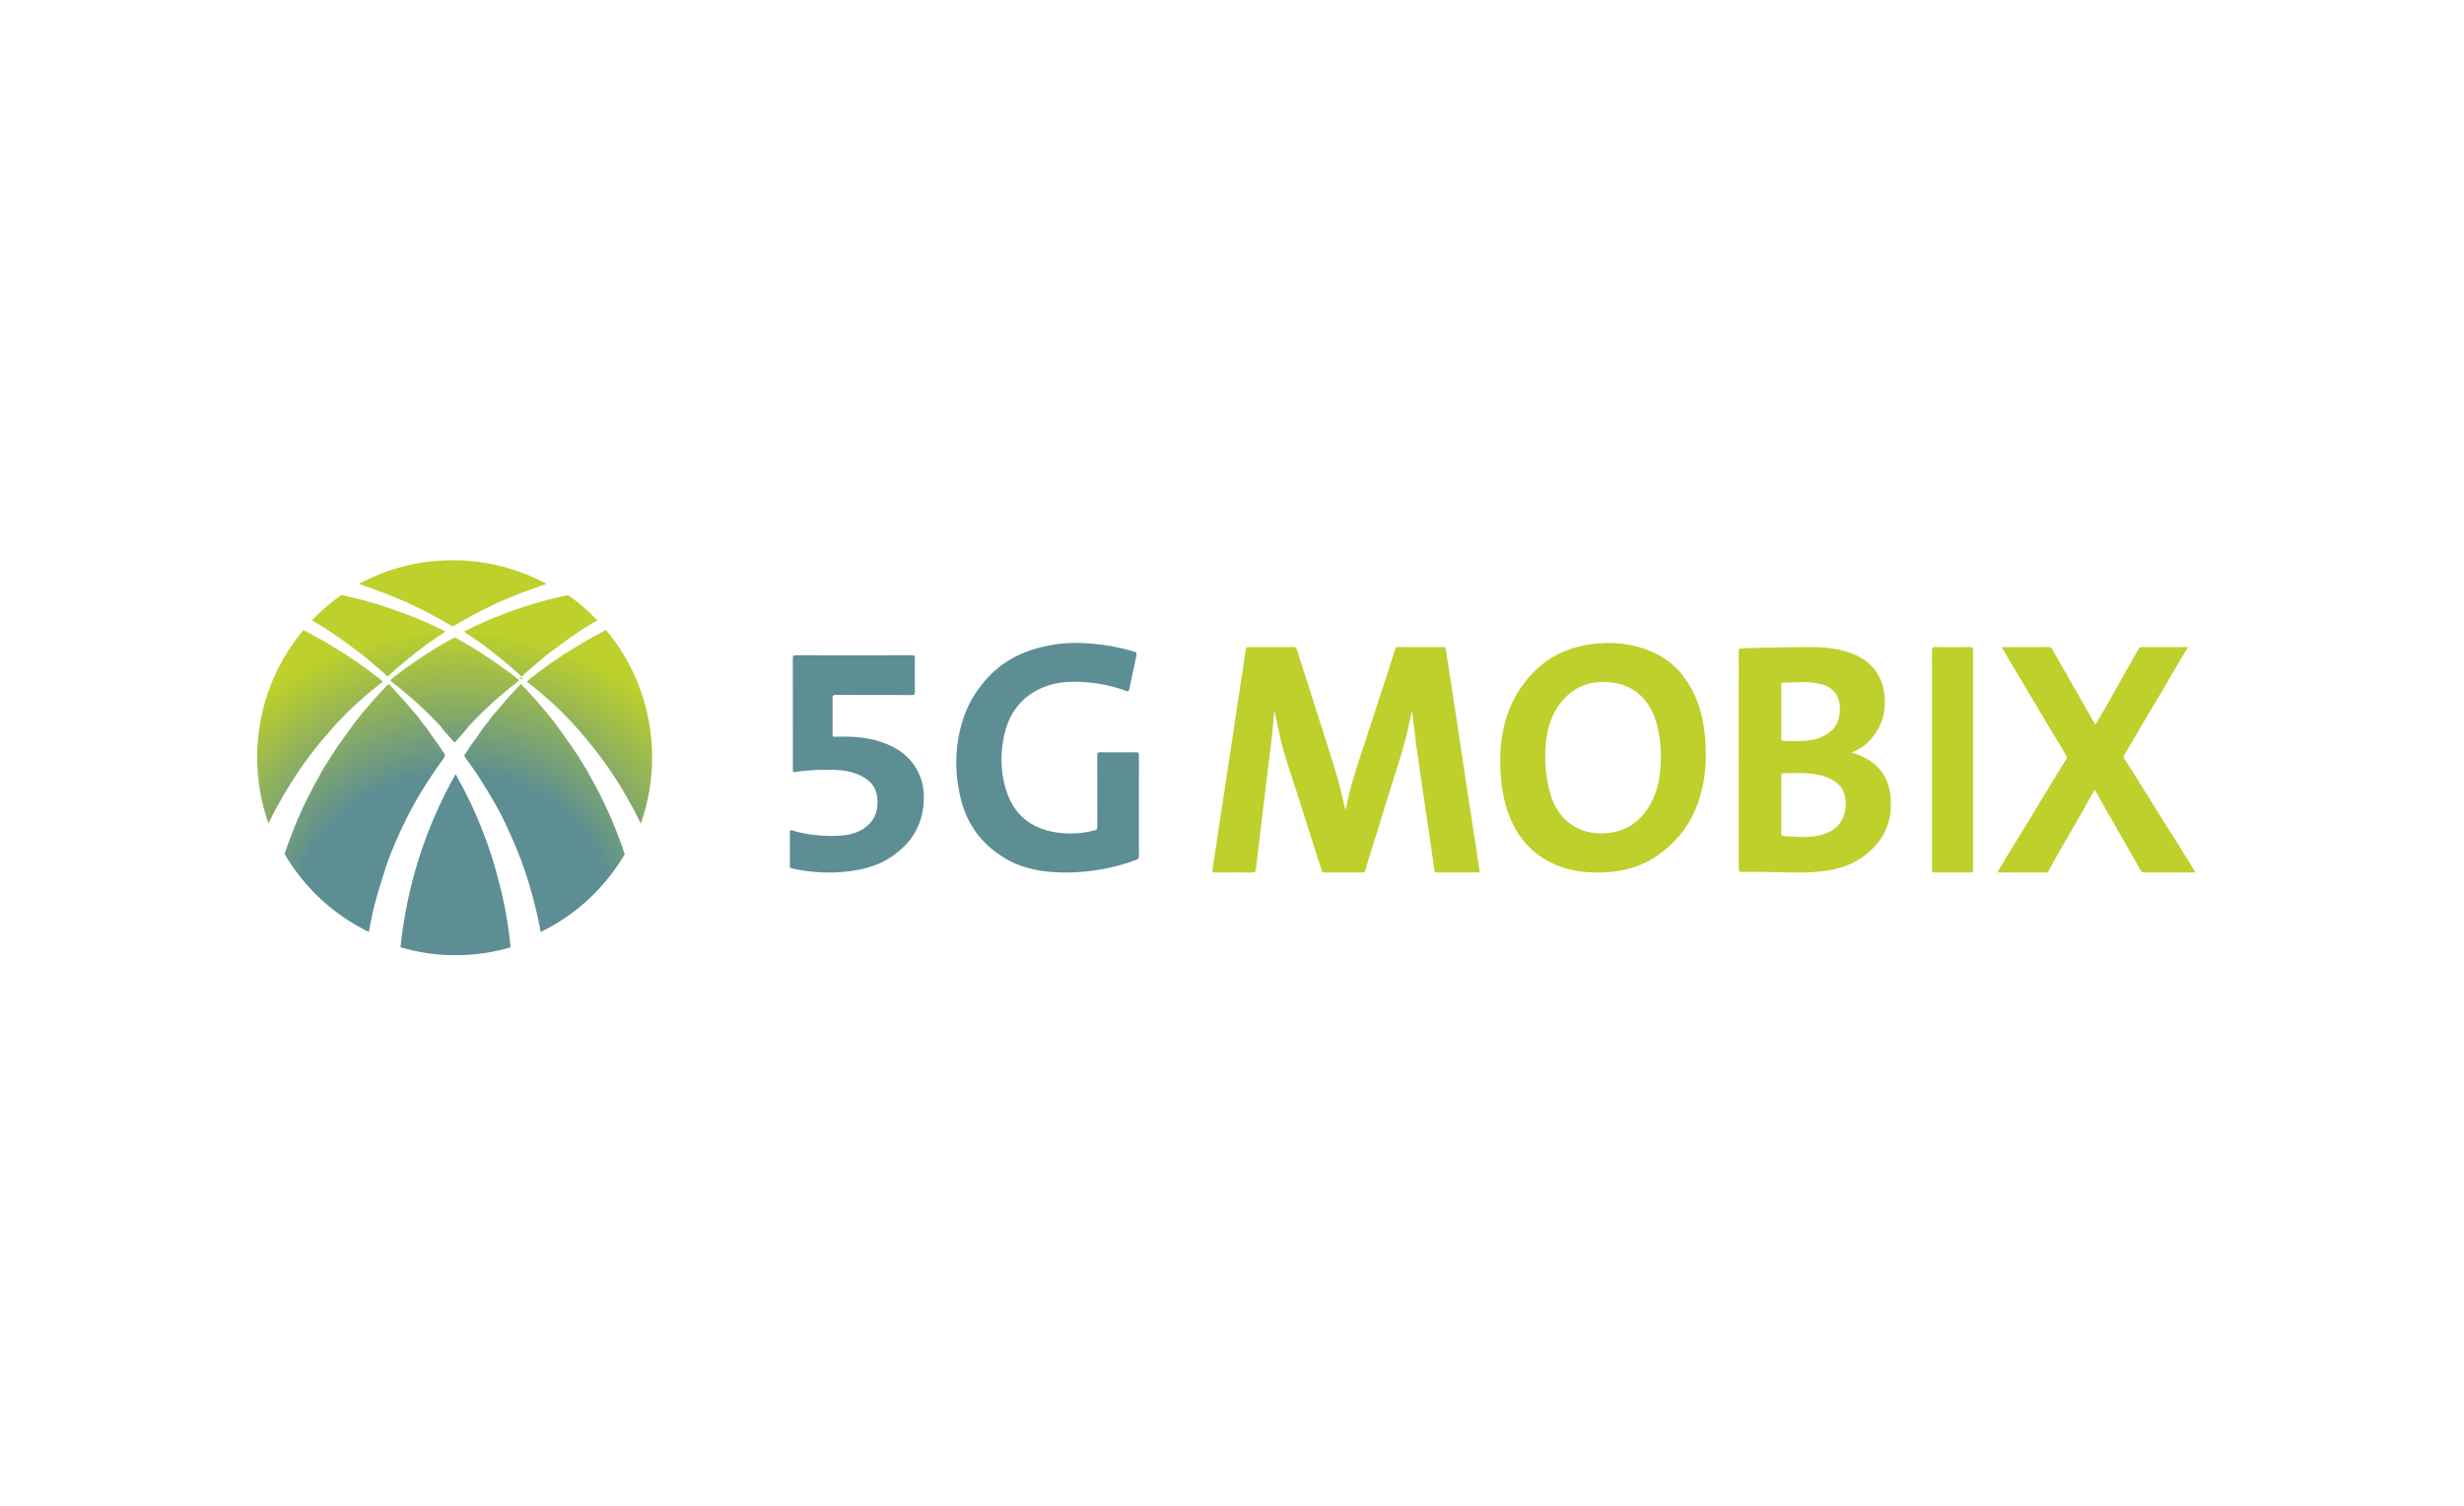 <?xml version="1.0" encoding="UTF-8"?>
<svg xmlns="http://www.w3.org/2000/svg" xmlns:xlink="http://www.w3.org/1999/xlink" width="602px" height="368px" viewBox="0 0 602 368" version="1.1">
  <!-- Generator: Sketch 59.1 (86144) - https://sketch.com -->
  <title>5GMobix</title>
  <desc>Created with Sketch.</desc>
  <defs>
    <radialGradient cx="25.9%" cy="17.988%" fx="25.9%" fy="17.988%" r="6.688%" id="radialGradient-1">
      <stop stop-color="#5C8E93" offset="0%"></stop>
      <stop stop-color="#5C8E93" offset="53%"></stop>
      <stop stop-color="#BDD02B" offset="100%"></stop>
    </radialGradient>
    <radialGradient cx="50%" cy="95.209%" fx="50%" fy="95.209%" r="77.767%" id="radialGradient-2">
      <stop stop-color="#5C8E93" offset="0%"></stop>
      <stop stop-color="#5C8E93" offset="53%"></stop>
      <stop stop-color="#BDD02B" offset="100%"></stop>
    </radialGradient>
  </defs>
  <g id="5GMobix" stroke="none" stroke-width="1" fill="none" fill-rule="evenodd">
    <g id="logo" transform="translate(62.832, 136.884)" fill-rule="nonzero">
      <g id="Group" transform="translate(233.274, 20.196)" fill="#BDD02B">
        <g id="12vwa-link">
          <path d="M151.507,45.796 C155.566,43.408 155.654,37.194 153.266,34.769 C152.167,33.651 150.849,32.958 149.384,32.525 C146.162,31.575 142.854,31.784 139.562,31.836 C139.091,31.845 139.086,32.154 139.086,32.509 L139.093,35.998 L139.091,39.485 C139.091,41.81 139.1,44.135 139.084,46.46 C139.08,46.909 139.169,47.153 139.677,47.18 C141.972,47.315 144.263,47.544 146.563,47.321 C148.314,47.153 149.97,46.7 151.507,45.796 M139.091,16.848 C139.091,17.896 139.095,18.942 139.098,19.99 C139.098,21.033 139.095,22.081 139.08,23.124 C139.071,23.701 139.163,23.988 139.82,23.943 C140.493,23.899 141.169,24.006 141.842,23.993 C144.239,23.946 146.624,24.031 148.92,22.983 C152.007,21.572 153.432,19.532 153.405,16.085 C153.381,12.865 151.886,10.874 148.805,10.06 C145.738,9.25 142.612,9.681 139.508,9.719 C139.053,9.725 139.089,10.049 139.091,10.361 L139.091,16.848 M165.774,37.499 C166.38,43.783 164.022,48.735 158.863,52.373 C155.952,54.424 152.687,55.326 149.263,55.759 C144.328,56.383 139.371,55.965 134.423,55.934 C132.794,55.923 131.165,55.885 129.538,55.934 C128.865,55.954 128.694,55.77 128.694,55.086 C128.717,39.454 128.71,23.82 128.71,8.186 C128.71,6.167 128.737,4.142 128.697,2.123 C128.683,1.483 128.899,1.355 129.491,1.331 C134.672,1.118 139.858,1.05 145.042,1.005 C148.329,0.976 151.59,1.106 154.767,2.047 C157.732,2.926 160.386,4.329 162.209,6.952 C163.959,9.47 164.538,12.342 164.374,15.371 C164.195,18.744 162.826,21.616 160.528,24.033 C159.538,25.074 158.324,25.828 157.027,26.434 C156.798,26.542 156.574,26.656 156.282,26.798 C157.054,27.058 157.768,27.249 158.441,27.536 C162.826,29.394 165.319,32.765 165.774,37.499 M109.665,27.635 C109.694,25.817 109.495,23.701 109.093,21.61 C108.53,18.657 107.495,15.899 105.48,13.619 C103.162,11.002 100.191,9.811 96.769,9.571 C91.855,9.23 87.894,10.984 84.939,14.963 C82.452,18.307 81.62,22.216 81.447,26.286 C81.29,29.993 81.705,33.631 82.773,37.214 C84.443,42.818 88.962,46.444 94.74,46.532 C100.315,46.615 104.509,44.153 107.195,39.243 C109.102,35.751 109.694,31.905 109.663,27.635 M119.797,18.437 C120.41,21.305 120.668,24.204 120.659,27.137 C120.665,32.486 119.748,37.636 117.293,42.432 C115.381,46.157 112.67,49.153 109.297,51.61 C105.047,54.702 100.274,55.974 95.129,56.091 C90.652,56.19 86.292,55.564 82.295,53.412 C77.616,50.894 74.441,46.994 72.55,42.012 C71.371,38.911 70.815,35.682 70.57,32.385 C70.243,28.021 70.436,23.699 71.573,19.455 C72.647,15.407 74.622,11.654 77.349,8.476 C81.321,3.817 86.386,1.223 92.33,0.348 C97.772,-0.453 103.079,0.079 108.121,2.455 C110.722,3.68 112.991,5.377 114.782,7.634 C117.304,10.814 118.946,14.442 119.797,18.437 M175.926,28.535 C175.926,19.622 175.931,10.713 175.913,1.8 C175.913,1.21 176.002,0.992 176.637,1.003 C179.503,1.046 182.371,1.046 185.236,1.003 C185.869,0.994 185.961,1.207 185.959,1.8 C185.946,19.646 185.946,37.493 185.959,55.342 C185.959,55.909 185.854,56.104 185.27,56.1 C182.381,56.066 179.491,56.066 176.602,56.1 C176.011,56.107 175.913,55.905 175.915,55.339 C175.931,46.404 175.926,37.47 175.926,28.535 M192.927,1.017 L193.732,1.017 C197.24,1.017 200.745,1.032 204.252,1.001 C204.797,0.999 205.078,1.18 205.343,1.643 C208.702,7.547 212.081,13.439 215.456,19.334 C215.562,19.518 215.672,19.7 215.777,19.877 C216.017,19.835 216.058,19.628 216.148,19.473 C218.167,15.95 220.232,12.456 222.184,8.9 C223.548,6.418 224.984,3.983 226.358,1.508 C226.513,1.234 226.638,1.005 227.031,1.008 C230.792,1.023 234.555,1.019 238.316,1.019 C238.408,1.288 238.213,1.434 238.114,1.602 C236.923,3.613 235.682,5.592 234.535,7.627 C231.685,12.683 228.582,17.586 225.694,22.617 C224.789,24.193 223.867,25.754 222.942,27.314 C222.705,27.718 222.707,27.998 222.963,28.396 C224.832,31.313 226.724,34.223 228.519,37.19 C231.622,42.315 234.925,47.31 238.051,52.418 C238.774,53.596 239.526,54.763 240.21,55.968 C240.033,56.167 239.835,56.082 239.667,56.082 C235.718,56.089 231.764,56.08 227.814,56.098 C227.352,56.1 227.112,55.943 226.883,55.543 C223.643,49.844 220.375,44.16 217.137,38.458 C216.664,37.623 216.255,36.748 215.672,35.857 C215.338,36.429 215.021,36.934 214.738,37.459 C212.037,42.463 209.075,47.317 206.285,52.269 C205.65,53.398 205.023,54.531 204.405,55.669 C204.259,55.938 204.106,56.096 203.763,56.096 C199.883,56.08 196.003,56.084 192.123,56.082 C192.081,56.082 192.04,56.053 191.998,56.037 C191.946,55.82 192.11,55.687 192.2,55.532 C195.518,49.902 199.028,44.395 202.376,38.785 C204.456,35.305 206.597,31.86 208.709,28.4 C208.931,28.034 208.893,27.785 208.691,27.449 C204.975,21.262 201.232,15.093 197.578,8.868 C196.064,6.29 194.482,3.752 192.927,1.017 M48.81,16.758 C48.51,18.136 48.204,19.512 47.908,20.889 C46.786,26.122 44.969,31.147 43.413,36.25 C41.775,41.624 40.086,46.983 38.423,52.35 C38.086,53.434 37.756,54.518 37.458,55.611 C37.355,55.981 37.18,56.087 36.816,56.084 C33.692,56.073 30.571,56.06 27.45,56.093 C26.844,56.1 26.842,55.685 26.727,55.33 C24.746,49.123 22.771,42.914 20.796,36.705 C19.423,32.383 17.879,28.115 16.813,23.701 C16.31,21.614 15.898,19.503 15.444,17.402 C15.409,17.186 15.326,16.98 15.202,16.799 C15.09,18.017 14.977,19.236 14.872,20.454 C14.603,23.542 14.199,26.614 13.802,29.686 C13.425,32.594 13.101,35.509 12.754,38.422 C12.406,41.31 12.054,44.198 11.708,47.086 L10.783,54.837 C10.77,54.953 10.761,55.072 10.759,55.191 C10.75,55.873 10.467,56.111 9.742,56.1 C6.738,56.056 3.733,56.054 0.728,56.093 C0.113,56.098 0.046,55.898 0.131,55.353 C0.793,51.103 1.424,46.848 2.07,42.593 C2.658,38.716 3.253,34.838 3.838,30.958 C4.422,27.103 4.998,23.243 5.58,19.388 L7.195,8.731 C7.554,6.373 7.925,4.015 8.243,1.647 C8.315,1.118 8.513,1.003 8.999,1.008 C12.637,1.026 16.277,1.03 19.914,1.003 C20.415,1.001 20.603,1.176 20.745,1.625 C22.973,8.621 25.242,15.605 27.441,22.613 C28.98,27.523 30.681,32.385 31.812,37.419 C32.048,38.467 32.288,39.517 32.57,40.756 C32.9,39.999 32.972,39.375 33.096,38.772 C34.069,34.037 35.674,29.493 37.164,24.913 C38.919,19.523 40.691,14.142 42.449,8.752 C43.218,6.395 43.981,4.035 44.722,1.667 C44.868,1.21 45.04,0.996 45.579,1.001 C49.192,1.032 52.809,1.023 56.424,1.01 C56.851,1.01 57.064,1.061 57.142,1.591 C58.186,8.534 59.272,15.47 60.329,22.409 C61.202,28.135 62.041,33.866 62.909,39.591 C63.571,43.962 64.26,48.329 64.936,52.696 C65.086,53.676 65.216,54.664 65.387,55.64 C65.454,56.024 65.301,56.082 64.983,56.082 C61.626,56.075 58.269,56.066 54.912,56.091 C54.418,56.091 54.393,55.793 54.346,55.474 C54.052,53.461 53.772,51.446 53.478,49.435 C52.937,45.739 52.387,42.046 51.846,38.35 C51.209,33.974 50.552,29.605 49.95,25.225 C49.562,22.415 49.257,19.592 48.916,16.776 C48.88,16.771 48.845,16.765 48.81,16.758" id="12vwa"></path>
        </g>
      </g>
      <g id="Group" transform="translate(130.152, 20.196)" fill="#5C8E93">
        <g id="12vwb-link">
          <path d="M85.261,39.759 C85.261,43.863 85.254,47.966 85.27,52.068 C85.27,52.516 85.187,52.77 84.724,52.947 C81.396,54.215 77.932,55.097 74.402,55.575 C71.916,55.941 69.405,56.115 66.891,56.096 C61.91,56.024 57.031,55.254 52.655,52.673 C46.785,49.215 43.015,44.068 41.548,37.235 C40.076,30.397 40.358,23.672 42.863,17.113 C44.108,13.845 46.015,11.016 48.367,8.462 C52.525,3.949 57.747,1.652 63.581,0.563 C66.977,-0.067 70.397,-0.121 73.823,0.171 C77.328,0.469 80.775,1.12 84.159,2.123 C84.664,2.275 84.785,2.491 84.671,3.011 C84.071,5.767 83.488,8.525 82.92,11.287 C82.817,11.788 82.687,11.934 82.137,11.727 C78.583,10.381 74.9,9.708 71.11,9.524 C67.854,9.366 64.679,9.636 61.652,10.946 C56.497,13.179 53.481,17.218 52.312,22.759 C51.401,27.09 51.468,31.403 52.734,35.655 C54.608,41.947 58.874,45.338 65.121,46.3 C68.28,46.787 71.397,46.581 74.49,45.784 C74.992,45.654 75.12,45.428 75.118,44.923 C75.102,39.108 75.118,33.294 75.093,27.48 C75.089,26.852 75.246,26.708 75.845,26.715 C78.773,26.748 81.702,26.744 84.63,26.717 C85.146,26.713 85.274,26.861 85.272,27.381 C85.25,31.508 85.261,35.635 85.261,39.759 M15.614,3.02 C20.344,3.02 25.074,3.032 29.807,3.007 C30.399,3.005 30.548,3.171 30.539,3.747 C30.507,6.499 30.507,9.25 30.539,12.001 C30.548,12.605 30.348,12.73 29.782,12.728 C23.6,12.71 17.418,12.726 11.233,12.701 C10.598,12.701 10.408,12.851 10.417,13.504 C10.453,16.442 10.441,19.381 10.421,22.319 C10.421,22.804 10.538,22.947 11.047,22.927 C14.824,22.792 18.576,22.961 22.202,24.161 C26.163,25.474 29.417,27.682 31.333,31.506 C32.522,33.875 32.848,36.404 32.679,39.034 C32.459,42.508 31.34,45.621 29.161,48.347 C28.207,49.539 27.06,50.524 25.867,51.475 C22.541,54.125 18.641,55.247 14.521,55.779 C9.818,56.385 5.148,56.12 0.516,55.097 C0.148,55.016 -2.84217094e-14,54.908 -2.84217094e-14,54.522 C0.011,51.749 0.011,48.973 -2.84217094e-14,46.197 C-2.84217094e-14,45.805 0.061,45.661 0.516,45.8 C4.317,46.942 8.213,47.312 12.162,47.095 C14.528,46.965 16.785,46.401 18.686,44.878 C20.981,43.033 21.67,40.565 21.349,37.758 C21.002,34.737 19.038,33.045 16.365,32.013 C14.651,31.355 12.851,31.059 11.023,31.014 C7.746,30.938 4.47,31.003 1.227,31.548 C0.877,31.607 0.682,31.519 0.732,31.124 C0.741,31.035 0.732,30.938 0.732,30.846 C0.732,21.821 0.738,12.795 0.716,3.77 C0.716,3.151 0.873,3.002 1.49,3.007 C6.198,3.034 10.906,3.02 15.614,3.02" id="12vwb"></path>
        </g>
      </g>
      <g id="Group" fill="url(#radialGradient-2)">
        <g id="12vwc-link">
          <path d="M59.702,26.026 C59.731,26.048 59.747,26.084 59.769,26.113 C61.243,27.116 62.702,28.14 64.01,29.356 C63.34,29.958 62.633,30.518 61.894,31.032 L58.075,34.264 L54.507,37.616 L51.585,40.623 C51.421,41.027 51.098,41.317 50.815,41.635 C50.041,42.515 49.263,43.392 48.5,44.279 C48.316,44.492 48.212,44.546 47.997,44.294 C47.061,43.208 46.101,42.147 45.158,41.065 C45.015,40.901 44.918,40.697 44.799,40.511 L41.873,37.508 L38.431,34.277 L34.616,31.05 C33.87,30.531 33.158,29.965 32.484,29.356 C33.35,28.461 34.398,27.79 35.381,27.038 C35.969,26.589 36.548,26.122 37.199,25.766 C38.783,24.529 40.484,23.461 42.18,22.386 C44.033,21.21 45.923,20.094 47.849,19.043 C48.12,18.894 48.342,18.872 48.623,19.027 C52.451,21.139 56.15,23.476 59.702,26.026 M64.811,29.049 L64.163,29.053 L64.331,28.651 L64.634,28.656 L64.811,29.049 M15.591,44.218 C14.393,45.766 13.15,47.279 12.001,48.863 C8.576,53.594 5.555,58.606 2.971,63.844 C2.895,64.001 2.83,64.165 2.762,64.327 C0.929,59.133 -0.005,53.664 -8.66001007e-05,48.156 C-0.022,36.77 3.988,25.744 11.319,17.032 C12.631,17.701 13.886,18.482 15.19,19.17 C16.339,19.776 17.481,20.405 18.556,21.15 C18.717,21.233 18.883,21.307 19.038,21.401 C20.75,22.449 22.449,23.517 24.069,24.706 C25.568,25.656 27,26.695 28.371,27.823 C28.319,27.998 28.189,28.057 28.05,28.097 C28.189,28.057 28.319,27.998 28.371,27.823 C29.116,28.277 29.762,28.867 30.444,29.405 C30.563,29.497 30.561,29.621 30.572,29.749 C27.8,31.882 25.147,34.166 22.624,36.588 C22.557,36.651 22.483,36.701 22.411,36.759 C21.628,37.565 20.858,38.384 20.061,39.171 C18.524,40.688 17.279,42.461 15.782,44.012 L15.706,44.095 L15.594,44.22 M58.589,13.785 C60.842,12.82 63.157,12.026 65.487,11.267 C68.927,10.158 72.425,9.24 75.966,8.516 C78.545,10.328 80.941,12.389 83.118,14.669 C81.759,15.419 80.432,16.223 79.139,17.081 C78.26,17.676 77.42,18.329 76.505,18.872 C75.208,19.821 73.906,20.768 72.614,21.724 C71.864,22.278 71.128,22.846 70.385,23.407 C69.277,24.35 68.166,25.285 67.064,26.23 C66.256,26.926 65.433,27.599 64.708,28.382 L64.493,28.38 C64.021,27.761 63.389,27.309 62.819,26.798 C60.063,24.325 57.112,22.092 54.15,19.873 C53.037,19.128 51.919,18.385 50.809,17.638 C50.436,17.387 50.748,17.301 50.932,17.205 C52.557,16.379 54.208,15.607 55.887,14.893 C56.784,14.516 57.657,14.081 58.589,13.787 M20.122,18.971 C19.168,18.378 18.277,17.696 17.348,17.077 C16.06,16.222 14.707,15.457 13.376,14.669 C15.55,12.389 17.943,10.329 20.519,8.516 C20.833,8.572 21.147,8.624 21.462,8.691 C25.241,9.521 28.975,10.506 32.619,11.81 C34.309,12.418 35.996,13.035 37.683,13.65 C37.818,13.702 37.939,13.787 38.065,13.857 C39.016,14.108 39.883,14.561 40.773,14.947 C42.378,15.643 43.971,16.361 45.524,17.169 C45.65,17.232 45.843,17.25 45.856,17.418 C45.872,17.597 45.677,17.624 45.56,17.703 L41.911,20.178 C39.721,21.83 37.526,23.477 35.442,25.261 C34.378,26.17 33.332,27.101 32.282,28.021 C32.172,28.117 32.044,28.205 32.013,28.364 C31.947,28.371 31.881,28.377 31.815,28.382 C31.07,27.651 30.29,26.955 29.488,26.284 C28.393,25.366 27.314,24.43 26.228,23.504 C24.98,22.566 23.737,21.623 22.483,20.692 C21.702,20.108 20.91,19.543 20.122,18.969 M89.356,70.444 C89.396,70.563 89.414,70.69 89.444,70.814 L89.803,71.815 C84.983,80.032 77.843,86.643 69.279,90.817 C69.218,90.474 69.138,90.133 69.073,89.791 C68.186,85.101 66.963,80.501 65.444,75.971 C64.118,72.017 62.466,68.206 60.702,64.43 C58.822,60.408 56.511,56.636 54.134,52.896 C53.107,51.273 51.962,49.732 50.827,48.185 C50.586,47.86 50.562,47.631 50.809,47.321 C51.051,47.021 51.251,46.689 51.468,46.37 C52.061,45.36 52.77,44.429 53.477,43.493 C54.413,42.075 55.384,40.681 56.481,39.378 C57.049,38.521 57.698,37.728 58.389,36.968 L60.963,33.983 C61.995,32.731 63.171,31.609 64.252,30.402 C64.495,30.132 64.596,30.348 64.721,30.487 C66.151,32.053 67.652,33.555 69.001,35.195 C69.584,35.904 70.183,36.604 70.774,37.309 C71.918,38.606 72.934,39.995 73.94,41.397 C74.57,42.277 75.228,43.139 75.809,44.054 C77.389,46.125 78.744,48.34 80.088,50.566 C80.701,51.374 81.06,52.321 81.56,53.192 C82.777,55.301 83.901,57.46 84.942,59.663 C86.602,63.177 88.075,66.775 89.356,70.444 M85.227,17.03 C92.527,25.752 96.516,36.769 96.492,48.143 C96.492,53.82 95.518,59.269 93.736,64.327 C90.642,57.989 87.045,52.041 82.741,46.532 C79.474,42.362 75.986,38.395 72.077,34.825 C70.382,33.285 68.633,31.805 66.835,30.386 C66.521,30.144 66.164,29.951 65.92,29.623 C66.472,29.042 67.114,28.577 67.778,28.142 C68.505,27.435 69.349,26.881 70.159,26.291 C71.24,25.51 72.29,24.682 73.462,24.038 C74.642,23.111 75.923,22.346 77.218,21.601 C77.301,21.531 77.375,21.446 77.47,21.392 C80.012,19.86 82.6,18.404 85.229,17.027 M36.474,10.217 C36.369,10.181 36.261,10.152 36.16,10.109 C32.464,8.464 28.665,7.091 24.839,5.783 C31.883,1.974 39.767,-0.014 47.775,-7.1020816e-05 C56.078,-7.1020816e-05 63.887,2.091 70.699,5.778 C69.972,6.018 69.243,6.261 68.527,6.541 C66.844,7.199 65.107,7.726 63.433,8.411 C61.894,9.039 60.364,9.683 58.831,10.318 C57.058,11.227 55.236,12.03 53.481,12.973 C51.719,13.903 49.981,14.879 48.271,15.901 C47.93,16.11 47.665,16.164 47.283,15.928 C43.893,13.859 40.363,12.05 36.752,10.39 C36.656,10.345 36.568,10.275 36.476,10.217 M36.33,63.409 C34.484,67.163 32.776,70.98 31.443,74.95 C30.678,77.322 29.941,79.704 29.233,82.094 C28.433,84.965 27.784,87.876 27.289,90.815 C18.693,86.637 11.525,80.008 6.689,71.763 C7.677,68.752 8.844,65.81 10.073,62.888 C10.145,62.72 10.237,62.56 10.32,62.399 C10.693,61.539 11.025,60.662 11.444,59.827 C12.623,57.476 13.785,55.115 15.12,52.842 C15.674,51.897 16.092,50.874 16.765,49.992 C18.147,47.686 19.633,45.445 21.217,43.273 C21.518,42.856 21.823,42.443 22.128,42.026 C23.573,39.952 25.09,37.937 26.802,36.068 C28.369,34.08 30.155,32.287 31.863,30.422 C32.049,30.215 32.159,30.227 32.338,30.424 C33.281,31.459 34.237,32.484 35.188,33.514 C36.03,34.374 36.79,35.303 37.544,36.236 C38.505,37.264 39.4,38.341 40.199,39.497 C41.135,40.563 41.898,41.752 42.703,42.912 C43.415,43.904 44.128,44.898 44.835,45.892 C44.943,46.04 45.024,46.206 45.116,46.361 C45.131,46.372 45.149,46.381 45.161,46.395 C46.087,47.663 46.092,47.665 45.183,48.919 C41.851,53.519 38.837,58.319 36.33,63.409 M58.254,75.531 C59.34,79.46 60.328,83.416 60.985,87.446 C61.371,89.807 61.681,92.177 61.928,94.553 C57.664,95.812 53.154,96.492 48.491,96.492 C43.81,96.492 39.29,95.808 35.013,94.542 C36.597,79.512 41.041,65.426 48.479,52.243 C48.74,52.732 48.975,53.199 49.231,53.656 C51.115,57.013 52.791,60.483 54.249,64.046 C55.775,67.805 57.173,71.613 58.254,75.531" id="12vwc"></path>
        </g>
      </g>
    </g>
  </g>
</svg>
